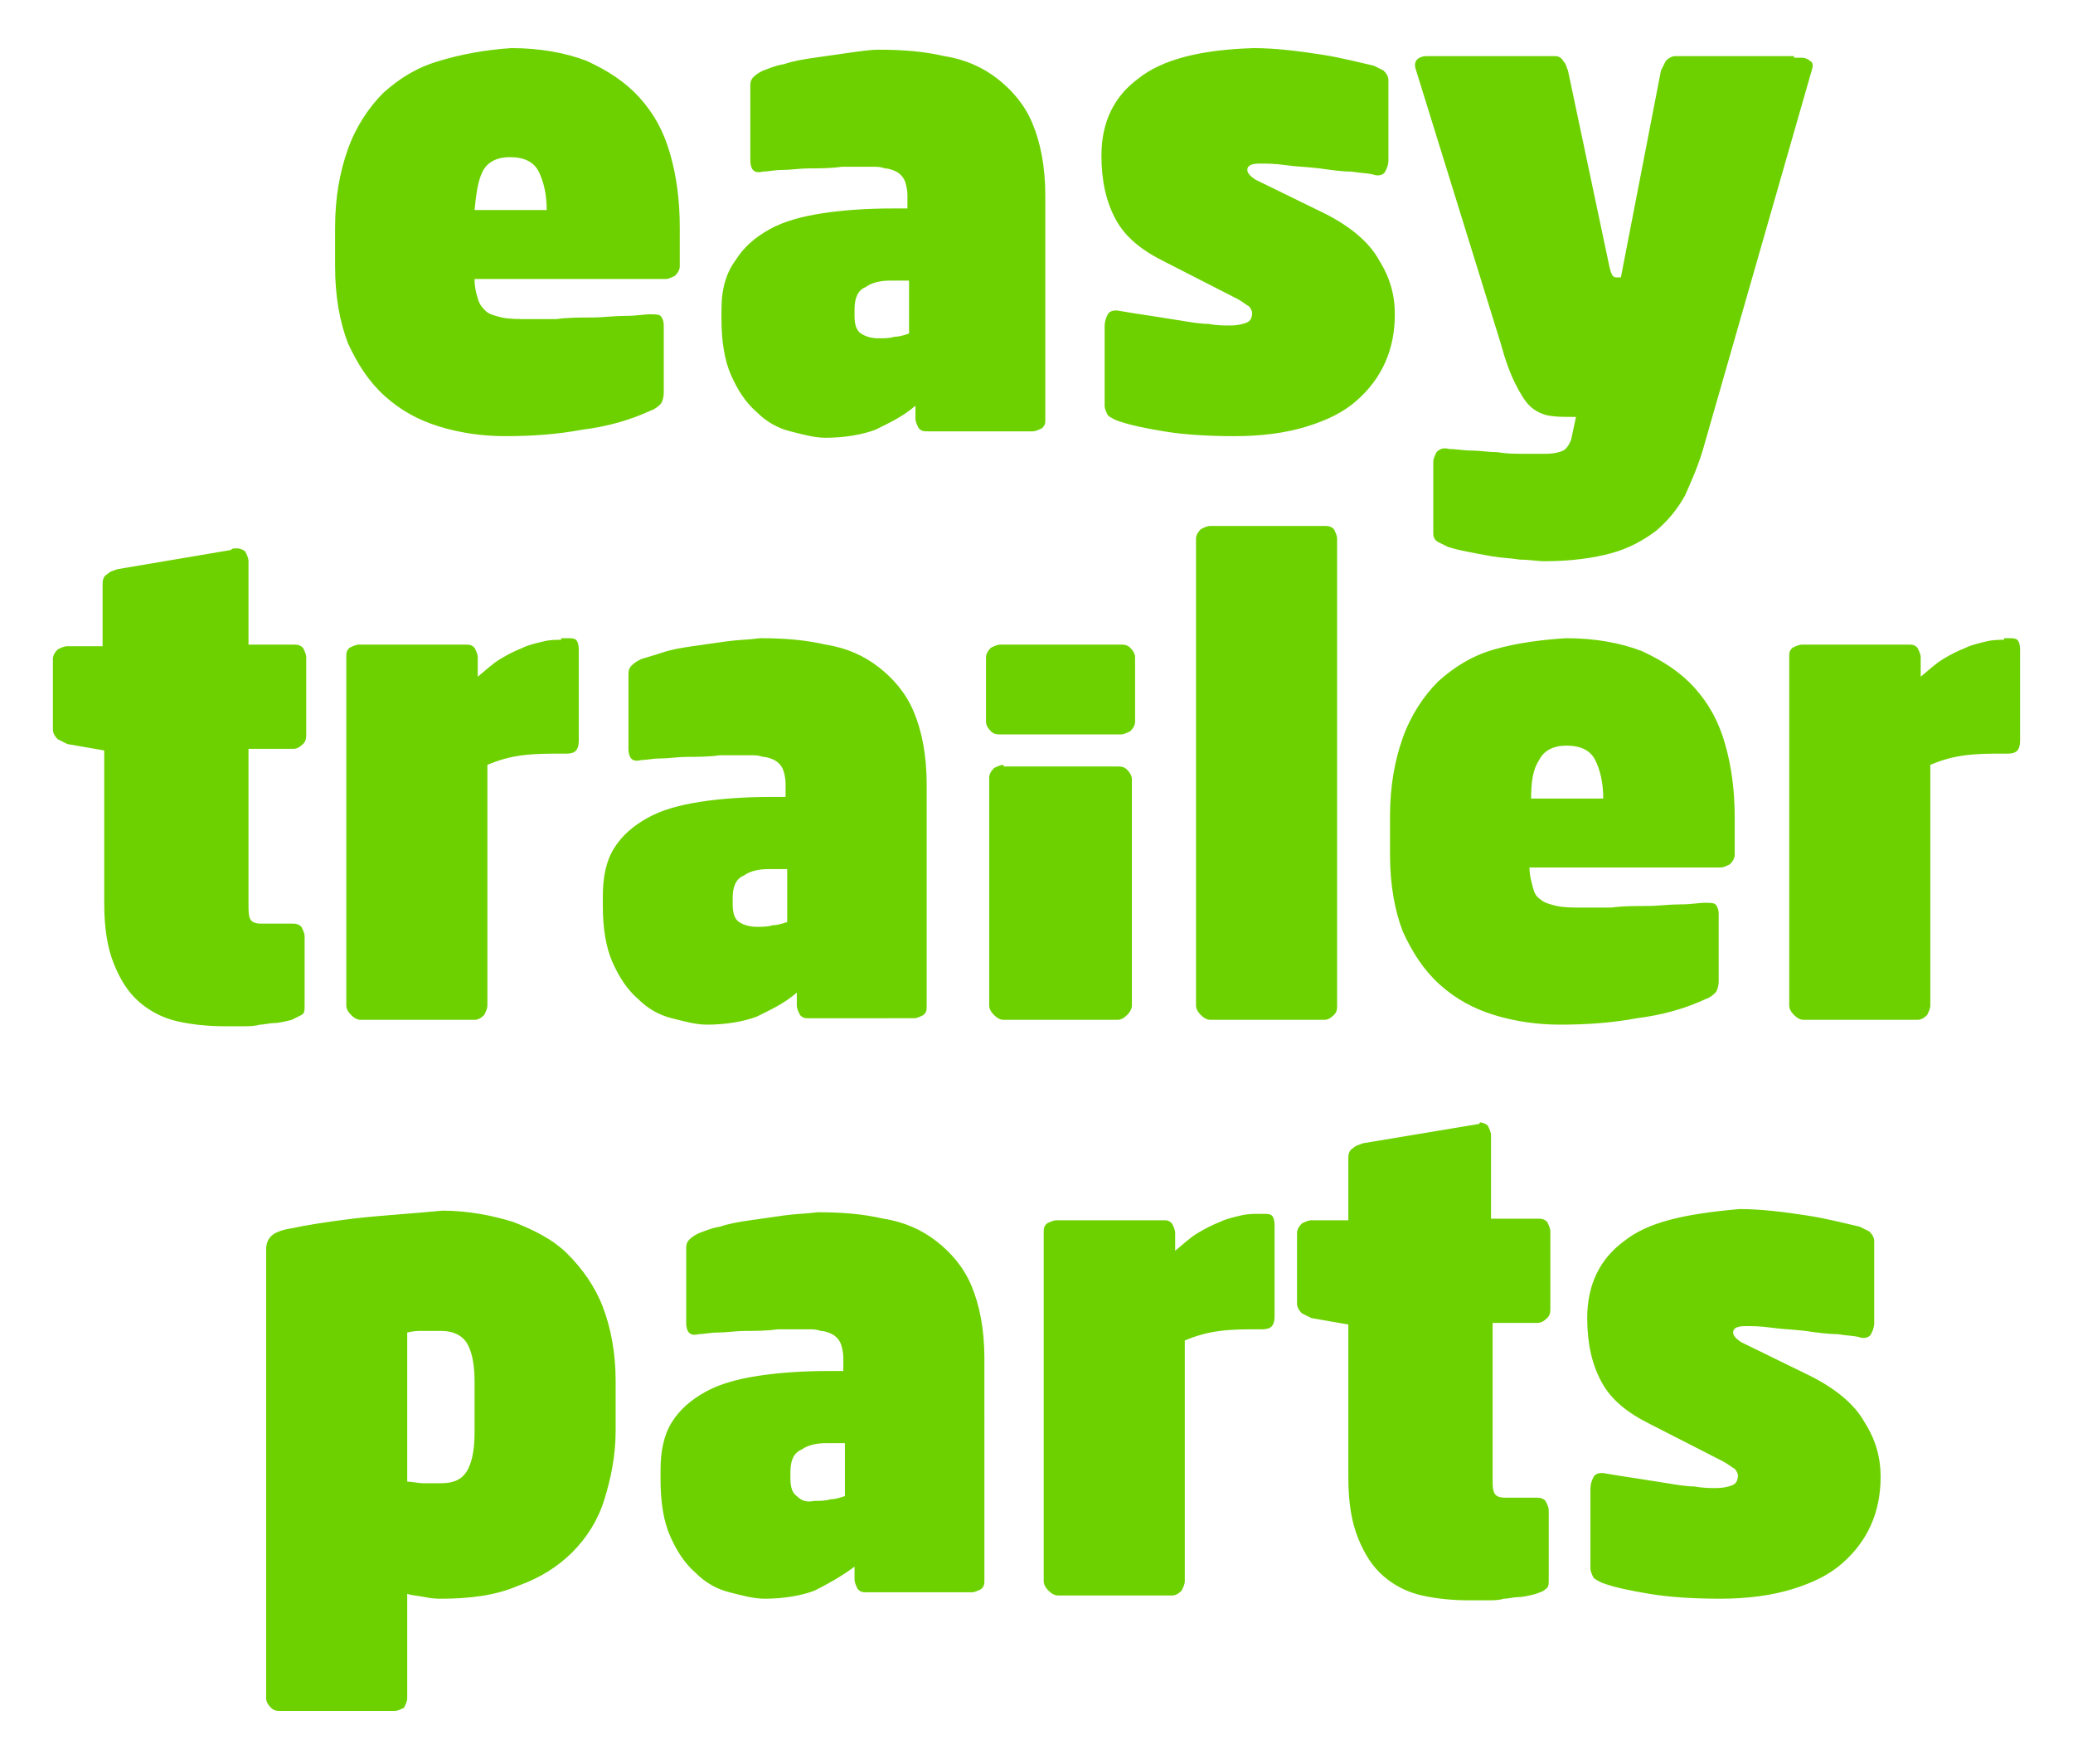<svg xmlns="http://www.w3.org/2000/svg" width="129.3" height="110"><path fill="#6DD100" d="M26.4 92.5c-.3 0-.7-.1-1-.1v-9.3c.4-.1.7-.1.9-.1h1.2c.8 0 1.4.3 1.7.9.3.6.4 1.4.4 2.3v3.1c0 .9-.1 1.7-.4 2.3-.3.6-.8.9-1.7.9h-1.1M22 76c-1.6.2-2.9.4-3.8.6-.7.1-1.1.3-1.3.5-.2.2-.3.5-.3.8v28c0 .2.1.4.3.6.2.2.4.2.6.2h7.1c.2 0 .4-.1.6-.2.1-.2.2-.4.2-.6v-6.5c.3.1.6.1 1.1.2.5.1.8.1 1 .1 1.8 0 3.4-.2 4.8-.8 1.4-.5 2.5-1.2 3.4-2.1.9-.9 1.6-2 2-3.3.4-1.3.7-2.7.7-4.3v-3.1c0-1.7-.3-3.3-.8-4.6-.5-1.3-1.3-2.4-2.2-3.3-.9-.9-2.1-1.5-3.4-2-1.3-.4-2.8-.7-4.4-.7-2.1.2-3.9.3-5.6.5m27.7 17.3c-.3-.2-.4-.6-.4-1.1v-.4c0-.7.2-1.2.7-1.4.4-.3 1-.4 1.5-.4h1.2v3.3c-.3.1-.6.2-.9.2-.3.1-.7.1-1 .1-.5.1-.8 0-1.1-.3m-.8-17.5l-2.1.3c-.7.1-1.3.2-1.9.4-.6.1-1 .3-1.3.4-.2.1-.4.2-.6.4-.2.2-.2.4-.2.6v4.5c0 .2 0 .4.1.6.1.2.3.3.7.2.3 0 .7-.1 1.2-.1s1.1-.1 1.7-.1c.6 0 1.3 0 2-.1h2c.2 0 .4 0 .7.1.2 0 .5.1.7.2.2.1.4.3.5.5.1.2.2.6.2 1v.8h-.9c-1.6 0-3.1.1-4.4.3-1.3.2-2.4.5-3.3 1-.9.5-1.6 1.1-2.1 1.9-.5.8-.7 1.8-.7 3v.6c0 1.4.2 2.6.6 3.5.4.9.9 1.7 1.6 2.3.6.6 1.3 1 2.1 1.2.8.2 1.5.4 2.2.4 1.2 0 2.3-.2 3.1-.5.8-.4 1.7-.9 2.5-1.5v.8c0 .2.1.4.2.6.2.2.3.2.6.2h6.5c.2 0 .4-.1.6-.2.2-.2.2-.3.2-.6V84.7c0-1.8-.3-3.3-.8-4.5-.5-1.2-1.3-2.1-2.2-2.8-.9-.7-2-1.2-3.3-1.4-1.3-.3-2.6-.4-4.1-.4-.8.1-1.4.1-2.1.2m29.6-.1c-.3 0-.7 0-1.1.1-.4.1-.9.2-1.3.4-.5.2-.9.4-1.4.7-.5.3-.9.7-1.4 1.1v-1.1c0-.2-.1-.4-.2-.6-.2-.2-.3-.2-.6-.2h-6.6c-.2 0-.4.1-.6.2-.2.2-.2.3-.2.6v21.7c0 .2.1.4.3.6s.4.3.6.3h7.1c.2 0 .4-.1.6-.3.1-.2.2-.4.2-.6v-15c.7-.3 1.4-.5 2.2-.6.8-.1 1.5-.1 2.3-.1h.3c.4 0 .6-.1.7-.3.1-.2.1-.4.1-.6v-5.5c0-.2 0-.4-.1-.6-.1-.2-.3-.2-.7-.2h-.2zm22.8 1.7c-1.5 1.1-2.3 2.7-2.3 4.8 0 1.6.3 2.9.9 4 .6 1.1 1.6 1.9 3 2.6l4.5 2.3c.4.2.6.4.8.5.1.1.2.3.2.4 0 .3-.1.5-.3.6-.2.1-.6.2-1.1.2-.3 0-.8 0-1.3-.1-.5 0-1.1-.1-1.7-.2-.6-.1-1.3-.2-1.9-.3-.7-.1-1.3-.2-1.9-.3-.4-.1-.7 0-.8.2-.1.2-.2.4-.2.8v4.9c0 .2.1.4.2.6.1.1.3.2.5.3.8.3 1.8.5 3 .7 1.2.2 2.7.3 4.4.3 1.7 0 3.2-.2 4.5-.6 1.3-.4 2.3-.9 3.1-1.6.8-.7 1.4-1.5 1.8-2.4.4-.9.6-1.9.6-3 0-1.2-.3-2.3-1-3.4-.6-1.1-1.8-2.1-3.4-2.9l-4.3-2.1c-.3-.2-.5-.4-.5-.6 0-.3.3-.4.8-.4.4 0 .9 0 1.6.1.7.1 1.3.1 2.1.2.7.1 1.4.2 2 .2.6.1 1.1.1 1.4.2.3.1.6 0 .7-.2.1-.2.2-.4.2-.7v-5.1c0-.2-.1-.4-.3-.6l-.6-.3c-.9-.2-2-.5-3.3-.7-1.3-.2-2.8-.4-4.2-.4-3.4.3-5.7.8-7.2 2m-9.1-7.3L85 71.3c-.2.1-.4.1-.6.3-.2.1-.3.3-.3.6v3.9h-2.3c-.2 0-.4.1-.6.2-.2.2-.3.4-.3.6v4.4c0 .2.1.4.3.6l.6.3 2.3.4v9.5c0 1.6.2 2.8.6 3.8.4 1 .9 1.8 1.6 2.4.7.6 1.5 1 2.4 1.2.9.2 1.9.3 2.9.3h1.2c.3 0 .7 0 1-.1.3 0 .6-.1.9-.1.3 0 .7-.1 1.1-.2.2-.1.4-.1.6-.3.2-.1.2-.3.2-.6v-4.3c0-.2-.1-.4-.2-.6-.2-.2-.4-.2-.6-.2h-1.9c-.4 0-.6-.1-.7-.3-.1-.2-.1-.5-.1-.9v-9.7h2.8c.2 0 .4-.1.6-.3.2-.2.2-.4.2-.6v-4.8c0-.2-.1-.4-.2-.6-.2-.2-.4-.2-.6-.2H93v-5.2c0-.2-.1-.4-.2-.6-.1-.1-.3-.2-.5-.2 0 .1-.1.1-.1.1M62.6 47.7c-.2 0-.4.1-.6.2-.2.2-.3.4-.3.6v14.2c0 .2.1.4.3.6.2.2.4.3.6.3h7.1c.2 0 .4-.1.6-.3.2-.2.3-.4.3-.6V48.6c0-.2-.1-.4-.3-.6-.2-.2-.4-.2-.6-.2h-7.1zm-.2-7.5c-.2 0-.4.1-.6.2-.2.2-.3.4-.3.6v4c0 .2.1.4.3.6.2.2.4.2.6.2h7.5c.2 0 .4-.1.6-.2.2-.2.3-.4.3-.6v-4c0-.2-.1-.4-.3-.6-.2-.2-.4-.2-.6-.2h-7.5zM35 39.9c-.3 0-.7 0-1.1.1-.4.1-.9.2-1.3.4-.5.2-.9.4-1.4.7-.5.3-.9.7-1.4 1.1V41c0-.2-.1-.4-.2-.6-.2-.2-.3-.2-.6-.2h-6.6c-.2 0-.4.1-.6.2-.2.2-.2.3-.2.6v21.7c0 .2.1.4.3.6.2.2.4.3.6.3h7.1c.2 0 .4-.1.6-.3.1-.2.2-.4.2-.6v-15c.7-.3 1.4-.5 2.2-.6.8-.1 1.6-.1 2.4-.1h.3c.4 0 .6-.1.7-.3.1-.2.1-.4.1-.6v-5.5c0-.2 0-.4-.1-.6-.1-.2-.3-.2-.7-.2H35zm11.1 17.6c-.3-.2-.4-.6-.4-1.1V56c0-.7.2-1.2.7-1.4.4-.3 1-.4 1.5-.4h1.2v3.3c-.3.1-.6.2-.9.2-.3.1-.7.1-1 .1-.4 0-.8-.1-1.1-.3M45.3 40l-2.1.3c-.7.1-1.3.2-1.9.4s-1 .3-1.3.4c-.2.1-.4.2-.6.4-.2.2-.2.4-.2.6v4.5c0 .2 0 .4.1.6.1.2.3.3.7.2.3 0 .7-.1 1.2-.1s1.1-.1 1.7-.1c.6 0 1.3 0 2-.1h2c.2 0 .4 0 .7.1.2 0 .5.1.7.2.2.1.4.3.5.5.1.2.2.6.2 1v.8h-.9c-1.6 0-3.1.1-4.4.3-1.3.2-2.4.5-3.3 1-.9.5-1.6 1.1-2.1 1.9-.5.8-.7 1.8-.7 3v.6c0 1.4.2 2.6.6 3.5.4.9.9 1.7 1.6 2.3.6.6 1.3 1 2.1 1.2.8.2 1.5.4 2.2.4 1.2 0 2.3-.2 3.1-.5.8-.4 1.7-.8 2.5-1.5v.8c0 .2.1.4.2.6.2.2.3.2.6.2H57c.2 0 .4-.1.6-.2.2-.2.2-.3.2-.6V48.9c0-1.8-.3-3.3-.8-4.5-.5-1.2-1.3-2.1-2.2-2.8-.9-.7-2-1.2-3.3-1.4-1.3-.3-2.6-.4-4.1-.4-.7.1-1.4.1-2.1.2M96 47.4c.3-.6.9-.9 1.7-.9.9 0 1.5.3 1.8.9.3.6.5 1.4.5 2.4h-4.5c0-1 .1-1.8.5-2.4m-2.8-6.9c-1.4.4-2.5 1.1-3.5 2-.9.9-1.7 2.1-2.2 3.5-.5 1.4-.8 3-.8 4.9v2.4c0 1.9.3 3.5.8 4.8.6 1.3 1.3 2.4 2.3 3.3 1 .9 2.1 1.5 3.4 1.9 1.3.4 2.7.6 4.1.6 1.6 0 3.2-.1 4.8-.4 1.6-.2 3-.6 4.3-1.2.3-.1.5-.3.6-.4.1-.1.2-.4.2-.7V57c0-.3-.1-.5-.2-.6-.1-.1-.4-.1-.7-.1-.3 0-.8.1-1.5.1s-1.4.1-2.1.1c-.7 0-1.5 0-2.2.1h-1.7c-.7 0-1.2 0-1.7-.1-.4-.1-.8-.2-1-.4-.3-.2-.4-.4-.5-.8s-.2-.7-.2-1.2h11.9c.2 0 .4-.1.6-.2.2-.2.3-.4.3-.6V51c0-1.7-.2-3.2-.6-4.6-.4-1.4-1-2.5-1.9-3.5-.9-1-2-1.7-3.3-2.3-1.3-.5-2.9-.8-4.7-.8-1.6.1-3.1.3-4.5.7m31.8-.6c-.3 0-.7 0-1.1.1-.4.1-.9.2-1.3.4-.5.2-.9.4-1.4.7-.5.3-.9.7-1.4 1.1V41c0-.2-.1-.4-.2-.6-.2-.2-.3-.2-.6-.2h-6.6c-.2 0-.4.1-.6.2-.2.2-.2.3-.2.6v21.7c0 .2.1.4.3.6.2.2.4.3.6.3h7.1c.2 0 .4-.1.6-.3.1-.2.2-.4.2-.6v-15c.7-.3 1.4-.5 2.2-.6.8-.1 1.5-.1 2.3-.1h.3c.4 0 .6-.1.7-.3.1-.2.1-.4.1-.6v-5.5c0-.2 0-.4-.1-.6-.1-.2-.3-.2-.7-.2h-.2zM14.4 34.3l-7.1 1.2c-.2.1-.4.1-.6.3-.2.1-.3.3-.3.6v3.9H4.2c-.2 0-.4.1-.6.2-.2.2-.3.4-.3.6v4.4c0 .2.1.4.3.6l.6.3 2.3.4v9.5c0 1.6.2 2.8.6 3.8.4 1 .9 1.8 1.6 2.4.7.6 1.5 1 2.4 1.2.9.2 1.9.3 2.9.3h1.2c.3 0 .7 0 1-.1.3 0 .6-.1.9-.1.3 0 .7-.1 1.1-.2l.6-.3c.2-.1.2-.3.2-.6v-4.3c0-.2-.1-.4-.2-.6-.2-.2-.4-.2-.6-.2h-1.9c-.4 0-.6-.1-.7-.3-.1-.2-.1-.5-.1-.9v-9.7h2.8c.2 0 .4-.1.6-.3.2-.2.2-.4.2-.6V41c0-.2-.1-.4-.2-.6-.2-.2-.4-.2-.6-.2h-2.8V35c0-.2-.1-.4-.2-.6-.1-.1-.3-.2-.5-.2-.3 0-.3 0-.4.1m61.1-1.5c-.2 0-.4.1-.6.2-.2.2-.3.4-.3.6v29.1c0 .2.1.4.3.6.2.2.4.3.6.3h7.1c.2 0 .4-.1.6-.3.2-.2.2-.4.2-.6V33.6c0-.2-.1-.4-.2-.6-.2-.2-.4-.2-.6-.2h-7.1zm36.4-29.3h-7.4c-.2 0-.4.1-.6.3l-.3.6-2.5 12.9h-.3c-.2 0-.3-.2-.4-.6L97.8 4.4c-.1-.2-.1-.4-.3-.6-.1-.2-.3-.3-.5-.3h-8c-.3 0-.5.1-.6.2-.1.1-.2.3-.1.6l5.3 17.1c.3 1.1.6 1.9.9 2.5.3.6.6 1.1.9 1.4.3.3.7.5 1.1.6.5.1 1 .1 1.6.1h.2l-.3 1.4c-.1.3-.3.6-.5.7-.2.1-.6.2-1.1.2H95c-.5 0-1 0-1.6-.1-.5 0-1.1-.1-1.6-.1s-1-.1-1.4-.1c-.4-.1-.6 0-.8.2-.1.2-.2.4-.2.6v4.5c0 .2.1.4.3.5l.6.3c.3.1.7.2 1.2.3.5.1 1 .2 1.6.3.6.1 1.1.1 1.7.2.6 0 1.1.1 1.5.1 1.7 0 3.1-.2 4.2-.5s2-.8 2.8-1.4c.7-.6 1.3-1.3 1.8-2.2.4-.9.8-1.8 1.1-2.8L113 4.4c.1-.3.1-.5-.1-.6-.1-.1-.3-.2-.5-.2h-.5zm-81.8 7.2c.3-.6.9-.9 1.7-.9.9 0 1.5.3 1.8.9.3.6.5 1.4.5 2.4h-4.5c.1-1 .2-1.8.5-2.4m-2.7-6.9c-1.4.4-2.5 1.1-3.5 2-.9.9-1.7 2.1-2.2 3.5-.5 1.4-.8 3-.8 4.9v2.4c0 1.9.3 3.5.8 4.8.6 1.3 1.3 2.4 2.3 3.3 1 .9 2.1 1.5 3.4 1.9 1.3.4 2.7.6 4.1.6 1.6 0 3.2-.1 4.8-.4 1.6-.2 3-.6 4.3-1.2.3-.1.5-.3.6-.4.1-.1.2-.4.2-.7v-4.2c0-.3-.1-.5-.2-.6-.1-.1-.4-.1-.7-.1-.3 0-.8.1-1.5.1s-1.4.1-2.1.1c-.7 0-1.5 0-2.2.1H33c-.7 0-1.2 0-1.7-.1-.4-.1-.8-.2-1-.4-.2-.2-.4-.4-.5-.8-.1-.3-.2-.7-.2-1.2h11.9c.2 0 .4-.1.6-.2.2-.2.3-.4.3-.6v-2.4c0-1.7-.2-3.2-.6-4.6s-1-2.5-1.9-3.5c-.9-1-2-1.7-3.3-2.3-1.3-.5-2.9-.8-4.7-.8-1.6.1-3.2.4-4.5.8m26.3 17c-.3-.2-.4-.6-.4-1.1v-.4c0-.7.2-1.2.7-1.4.4-.3 1-.4 1.5-.4h1.2v3.3c-.3.1-.6.2-.9.2-.3.1-.7.1-1 .1-.4 0-.8-.1-1.1-.3m-.8-17.5l-2.1.3c-.7.1-1.3.2-1.9.4-.6.1-1 .3-1.3.4-.2.1-.4.2-.6.4-.2.2-.2.4-.2.6v4.5c0 .2 0 .4.1.6.1.2.3.3.7.2.3 0 .7-.1 1.2-.1s1.1-.1 1.7-.1c.6 0 1.3 0 2-.1h2c.2 0 .4 0 .7.1.2 0 .5.1.7.2.2.1.4.3.5.5.1.2.2.6.2 1v.8h-.9c-1.6 0-3.1.1-4.4.3-1.3.2-2.4.5-3.3 1-.9.5-1.6 1.1-2.1 1.9-.6.8-.9 1.8-.9 3.1v.6c0 1.4.2 2.6.6 3.5.4.9.9 1.7 1.6 2.3.6.6 1.3 1 2.1 1.2.8.2 1.5.4 2.2.4 1.2 0 2.3-.2 3.1-.5.8-.4 1.7-.8 2.5-1.5v.8c0 .2.1.4.2.6.2.2.3.2.6.2h6.5c.2 0 .4-.1.6-.2.2-.2.2-.3.2-.6V12.2c0-1.8-.3-3.3-.8-4.5-.5-1.2-1.3-2.1-2.2-2.8-.9-.7-2-1.2-3.3-1.4-1.3-.3-2.6-.4-4.1-.4-.5 0-1.2.1-1.9.2M71 4.9c-1.5 1.1-2.3 2.7-2.3 4.8 0 1.6.3 2.9.9 4 .6 1.1 1.6 1.9 3 2.6l4.5 2.3c.4.2.6.4.8.5.1.1.2.3.2.4 0 .3-.1.5-.3.6-.2.1-.6.2-1.1.2-.3 0-.8 0-1.3-.1-.5 0-1.1-.1-1.7-.2-.6-.1-1.3-.2-1.9-.3-.7-.1-1.3-.2-1.9-.3-.4-.1-.7 0-.8.2-.1.2-.2.4-.2.8v4.9c0 .2.1.4.2.6.1.1.3.2.5.3.8.3 1.8.5 3 .7 1.2.2 2.7.3 4.4.3 1.7 0 3.2-.2 4.5-.6 1.3-.4 2.3-.9 3.1-1.6.8-.7 1.4-1.5 1.8-2.4.4-.9.6-1.9.6-3 0-1.2-.3-2.3-1-3.4-.6-1.1-1.8-2.1-3.4-2.9l-4.3-2.1c-.3-.2-.5-.4-.5-.6 0-.3.3-.4.8-.4.4 0 .9 0 1.6.1.7.1 1.3.1 2.1.2.7.1 1.4.2 2 .2.6.1 1.1.1 1.4.2.3.1.6 0 .7-.2.1-.2.2-.4.2-.7V5c0-.2-.1-.4-.3-.6l-.6-.3c-.9-.2-2-.5-3.3-.7-1.3-.2-2.8-.4-4.2-.4-3.3.1-5.7.7-7.2 1.9"/></svg>